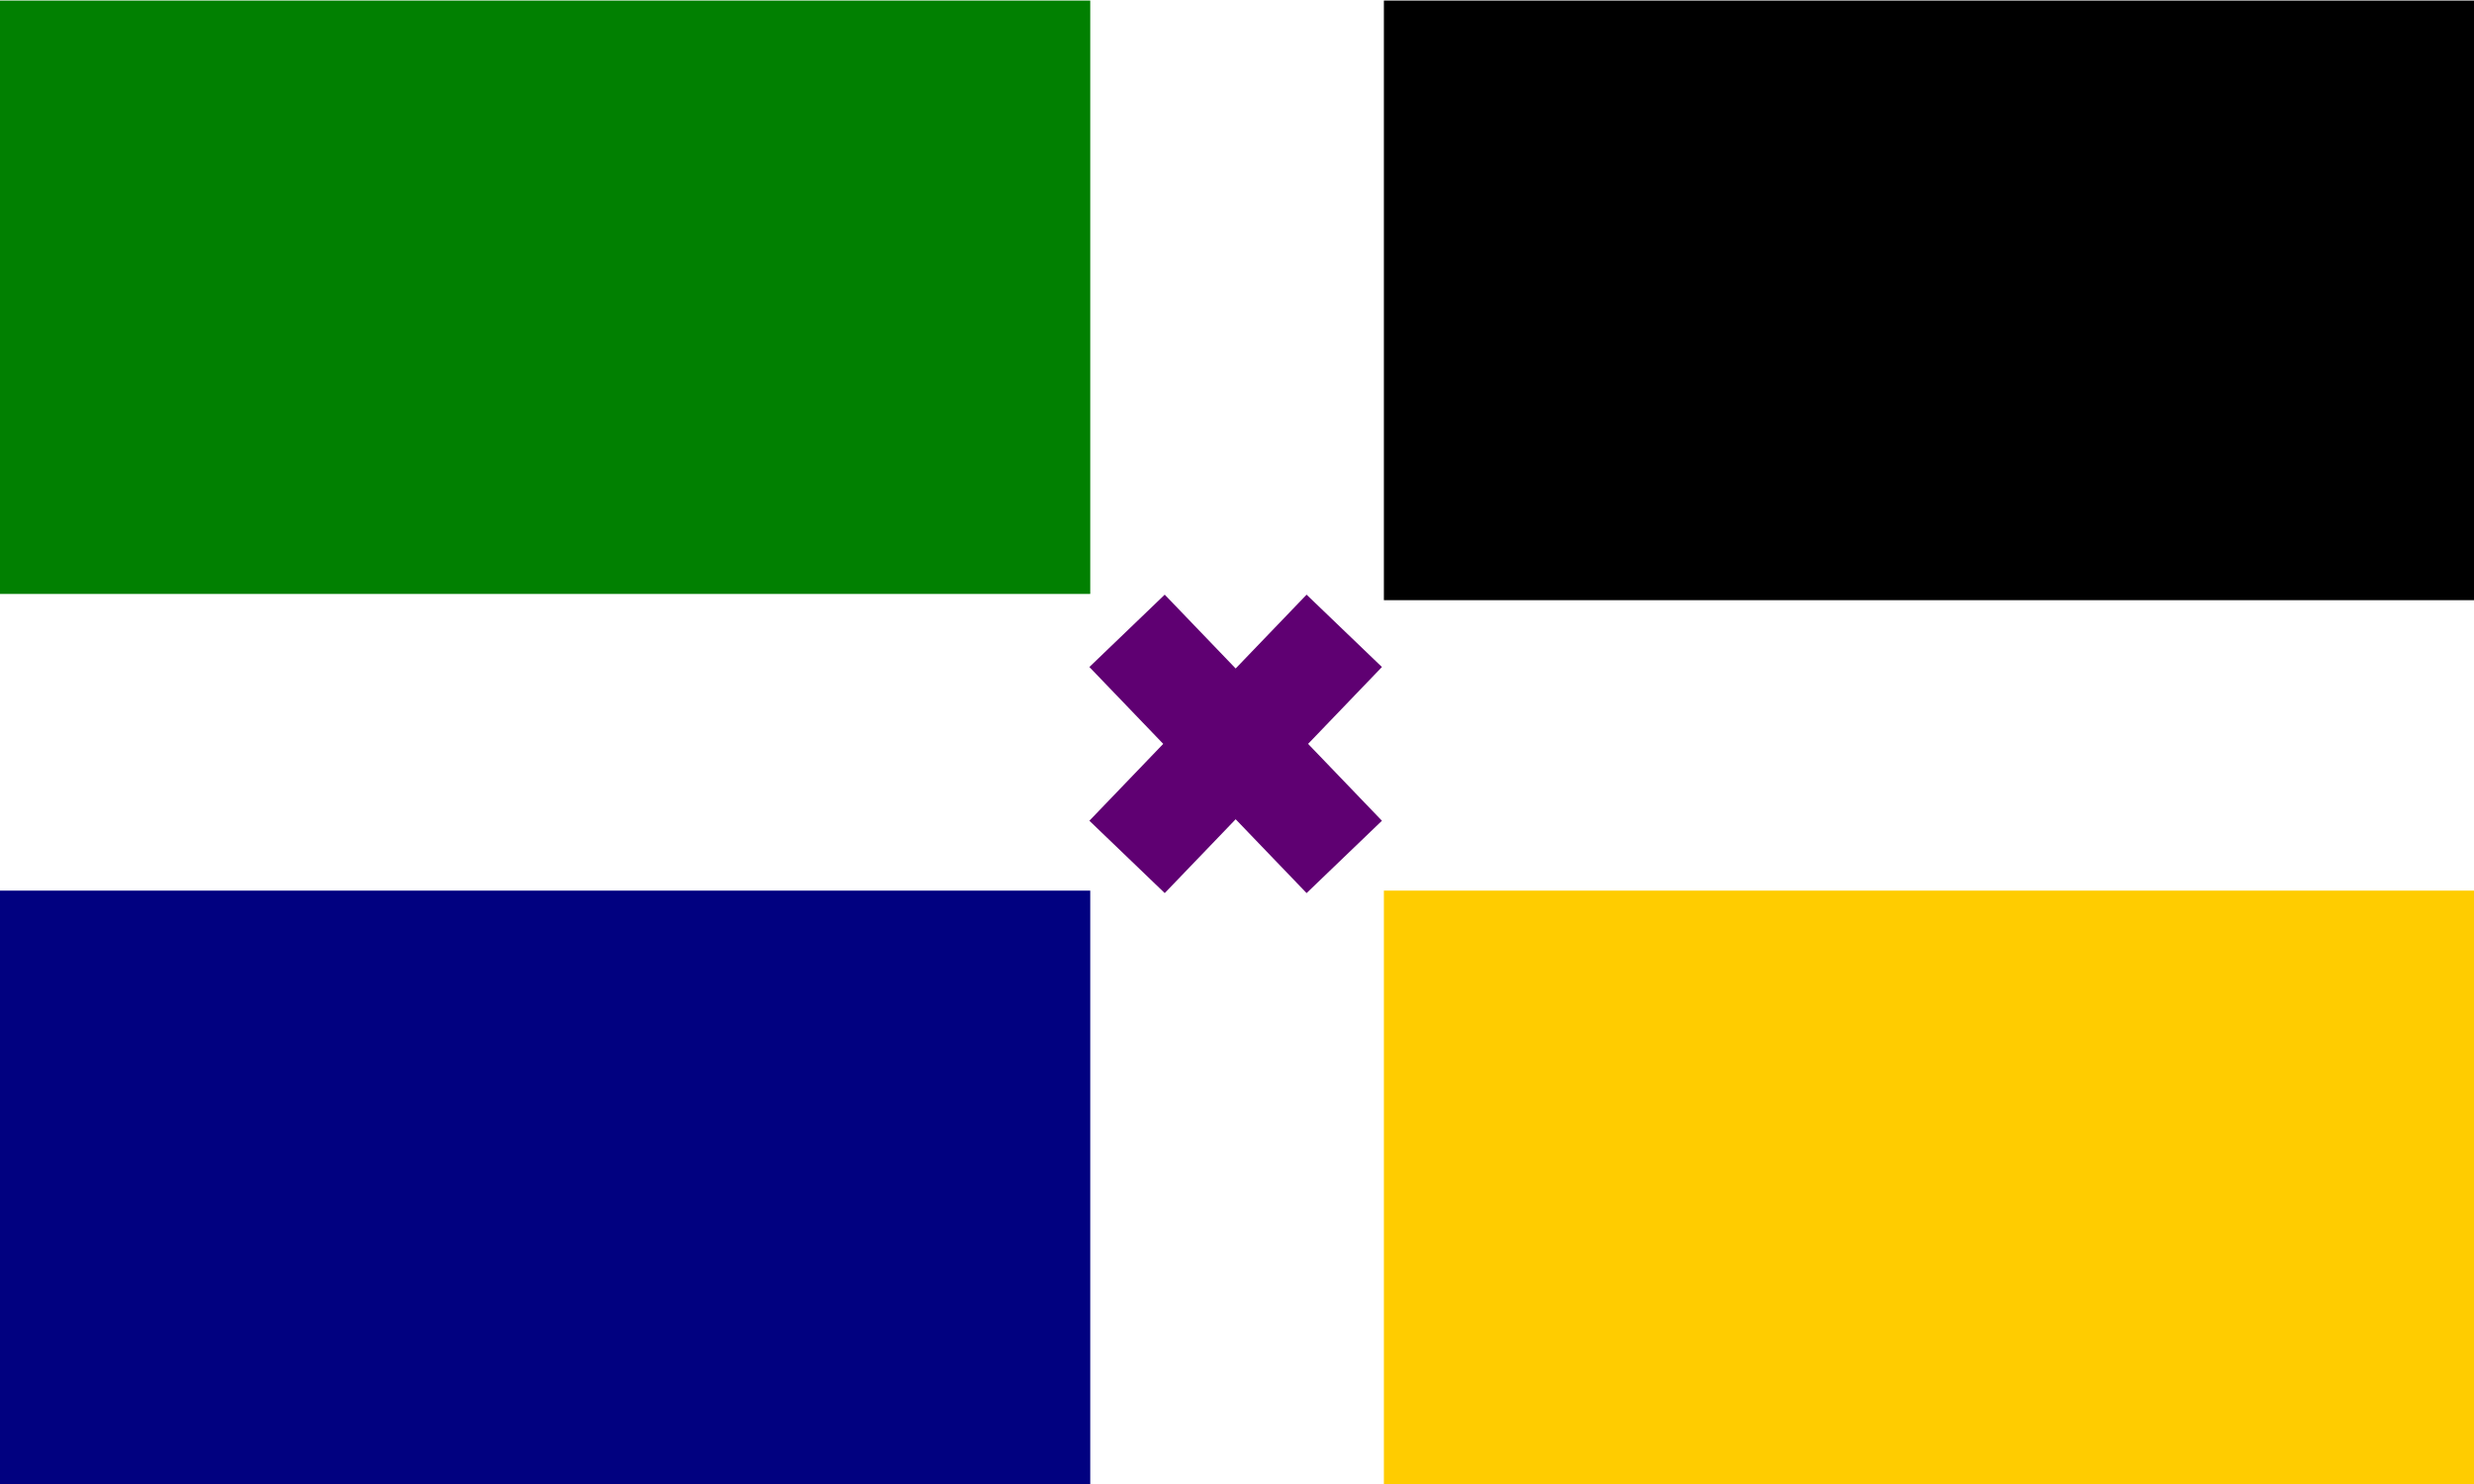 <?xml version="1.0" encoding="UTF-8" standalone="no"?>
<!-- Created with Inkscape (http://www.inkscape.org/) -->

<svg
   xmlns:dc="http://purl.org/dc/elements/1.1/"
   xmlns:cc="http://creativecommons.org/ns#"
   xmlns:rdf="http://www.w3.org/1999/02/22-rdf-syntax-ns#"
   xmlns:svg="http://www.w3.org/2000/svg"
   xmlns="http://www.w3.org/2000/svg"
   xmlns:sodipodi="http://sodipodi.sourceforge.net/DTD/sodipodi-0.dtd"
   xmlns:inkscape="http://www.inkscape.org/namespaces/inkscape"
   width="225.778mm"
   height="135.467mm"
   viewBox="0 0 800 480"
   id="svg49372"
   version="1.1"
   inkscape:version="0.91 r13725"
   sodipodi:docname="Flag of Imperial.svg">
  <rect x="0" y="0" width="800" height="480" fill="#808080" stroke="none"/>
  <defs
     id="defs49374" />
  <sodipodi:namedview
     id="base"
     pagecolor="#ffffff"
     bordercolor="#666666"
     borderopacity="1.0"
     inkscape:pageopacity="0.0"
     inkscape:pageshadow="2"
     inkscape:zoom="0.35"
     inkscape:cx="383.75736"
     inkscape:cy="161.50333"
     inkscape:document-units="px"
     inkscape:current-layer="layer1"
     showgrid="false"
     fit-margin-top="0"
     fit-margin-left="0"
     fit-margin-right="0"
     fit-margin-bottom="0"
     inkscape:window-width="1410"
     inkscape:window-height="855"
     inkscape:window-x="0"
     inkscape:window-y="1"
     inkscape:window-maximized="1" />
  <g
     inkscape:label="Layer 1"
     inkscape:groupmode="layer"
     id="layer1"
     transform="translate(28.571,-49.505)">
    <g
       id="g50199">
      <g
         transform="matrix(32,0,0,32,-28.571,49.505)"
         id="g49450">
        <rect
           style="fill:#ffffff"
           y="0"
           x="0"
           width="25"
           height="15"
           id="rect49436" />
        <rect
           id="rect49440"
           x="11"
           height="15"
           width="3"
           y="0"
           style="fill:#ffffff" />
        <rect
           id="rect49442"
           y="6"
           height="3"
           width="25"
           x="0"
           style="fill:#ffffff" />
      </g>
      <rect
         y="49.683"
         x="-28.571"
         height="191.929"
         width="352.543"
         id="rect49467"
         style="opacity:1;fill:#018001;fill-opacity:1;fill-rule:nonzero;stroke:none;stroke-width:1;stroke-linecap:butt;stroke-linejoin:round;stroke-miterlimit:4;stroke-dasharray:none;stroke-opacity:1" />
      <rect
         y="49.683"
         x="418.926"
         height="193.949"
         width="353.553"
         id="rect49469"
         style="opacity:1;fill:#000000;fill-opacity:1;fill-rule:nonzero;stroke:none;stroke-width:1;stroke-linecap:butt;stroke-linejoin:round;stroke-miterlimit:4;stroke-dasharray:none;stroke-opacity:1" />
      <rect
         y="337.576"
         x="-28.571"
         height="192.939"
         width="352.543"
         id="rect49471"
         style="opacity:1;fill:#010180;fill-opacity:1;fill-rule:nonzero;stroke:none;stroke-width:1;stroke-linecap:butt;stroke-linejoin:round;stroke-miterlimit:4;stroke-dasharray:none;stroke-opacity:1" />
      <rect
         y="337.576"
         x="418.926"
         height="191.929"
         width="354.564"
         id="rect49473"
         style="opacity:1;fill:#ffcc00;fill-opacity:1;fill-rule:nonzero;stroke:none;stroke-width:1;stroke-linecap:butt;stroke-linejoin:round;stroke-miterlimit:4;stroke-dasharray:none;stroke-opacity:1" />
      <path
         style="fill:#000000;fill-opacity:0;stroke:#5f0072;stroke-width:33.784;stroke-opacity:1"
         inkscape:connector-curvature="0"
         d="m 406.114,253.549 -70.237,73.125 m 0,-73.125 70.237,73.125"
         id="path49630" />
    </g>
  </g>
</svg>
